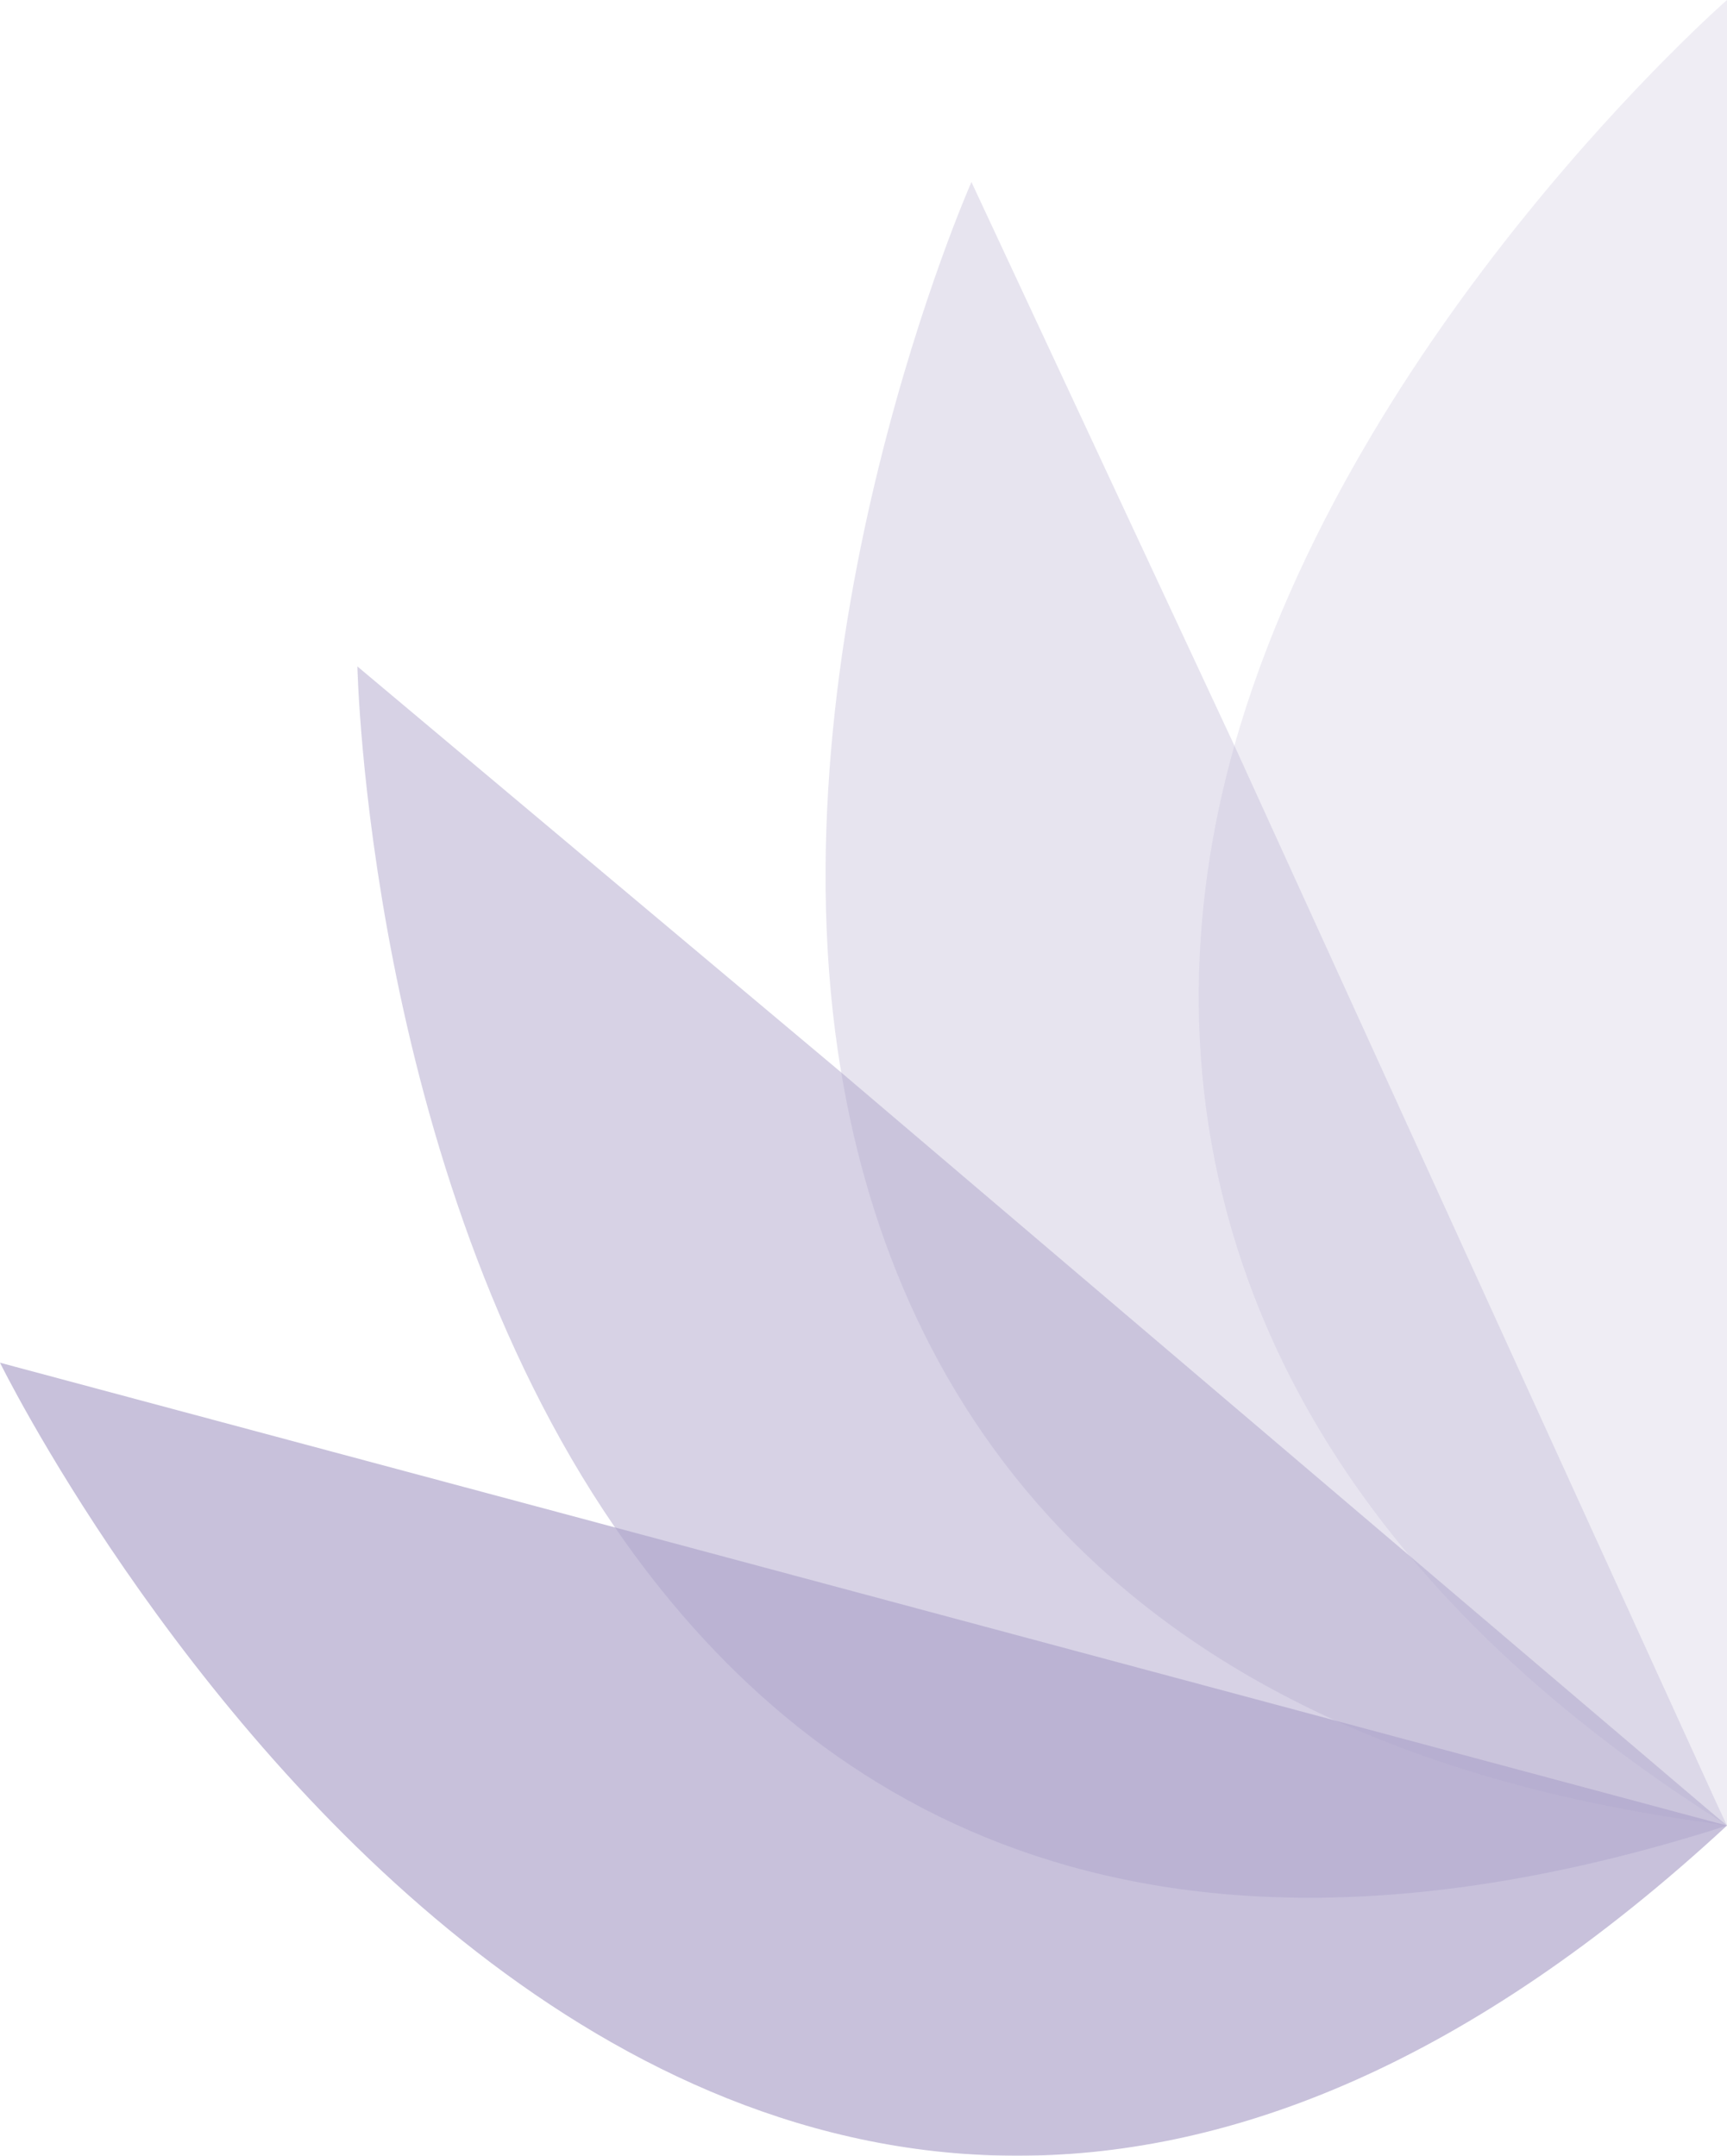 <?xml version="1.0" encoding="UTF-8"?>
<svg id="Capa_2" data-name="Capa 2" xmlns="http://www.w3.org/2000/svg" viewBox="0 0 860.7 1074.38">
  <defs>
    <style>
      .cls-1 {
        opacity: .5;
      }

      .cls-1, .cls-2, .cls-3, .cls-4 {
        fill: #a79dc6;
        isolation: isolate;
        stroke-width: 0px;
      }

      .cls-2 {
        opacity: .2;
      }

      .cls-3 {
        opacity: .7;
      }

      .cls-5 {
        opacity: .9;
      }

      .cls-4 {
        opacity: .3;
      }
    </style>
  </defs>
  <g id="Menu">
    <g id="Capa_2-2" data-name="Capa 2-2" class="cls-5">
      <path class="cls-2" d="M860.7,0v909.8c-1.72-1.1-3.28-2.03-4.85-3.13-255.83-163.26-286.64-372.49-240.66-535.12C674.46,162.79,860.7,0,860.7,0Z"/>
      <path class="cls-4" d="M860.7,909.8c-3.28-.47-6.41-.78-9.7-1.41-295.86-40.34-404.08-208.92-431.76-373.89-36.12-215.33,64.9-443.8,64.9-443.8l131.04,280.85,240.67,527.92,4.85,10.33Z"/>
      <path class="cls-1" d="M860.7,909.8c-2.81.94-5.47,1.72-8.29,2.66-286.33,88.82-450.99-12.98-545.91-151.22-123.38-179.68-128.38-429.1-128.38-429.1l241.13,202.35,431.75,367.18,9.7,8.13Z"/>
      <path class="cls-3" d="M860.7,909.8C346.69,1385.34,0,679.14,0,679.14l306.5,82.1,545.91,146.37,8.29,2.19Z"/>
    </g>
  </g>
</svg>